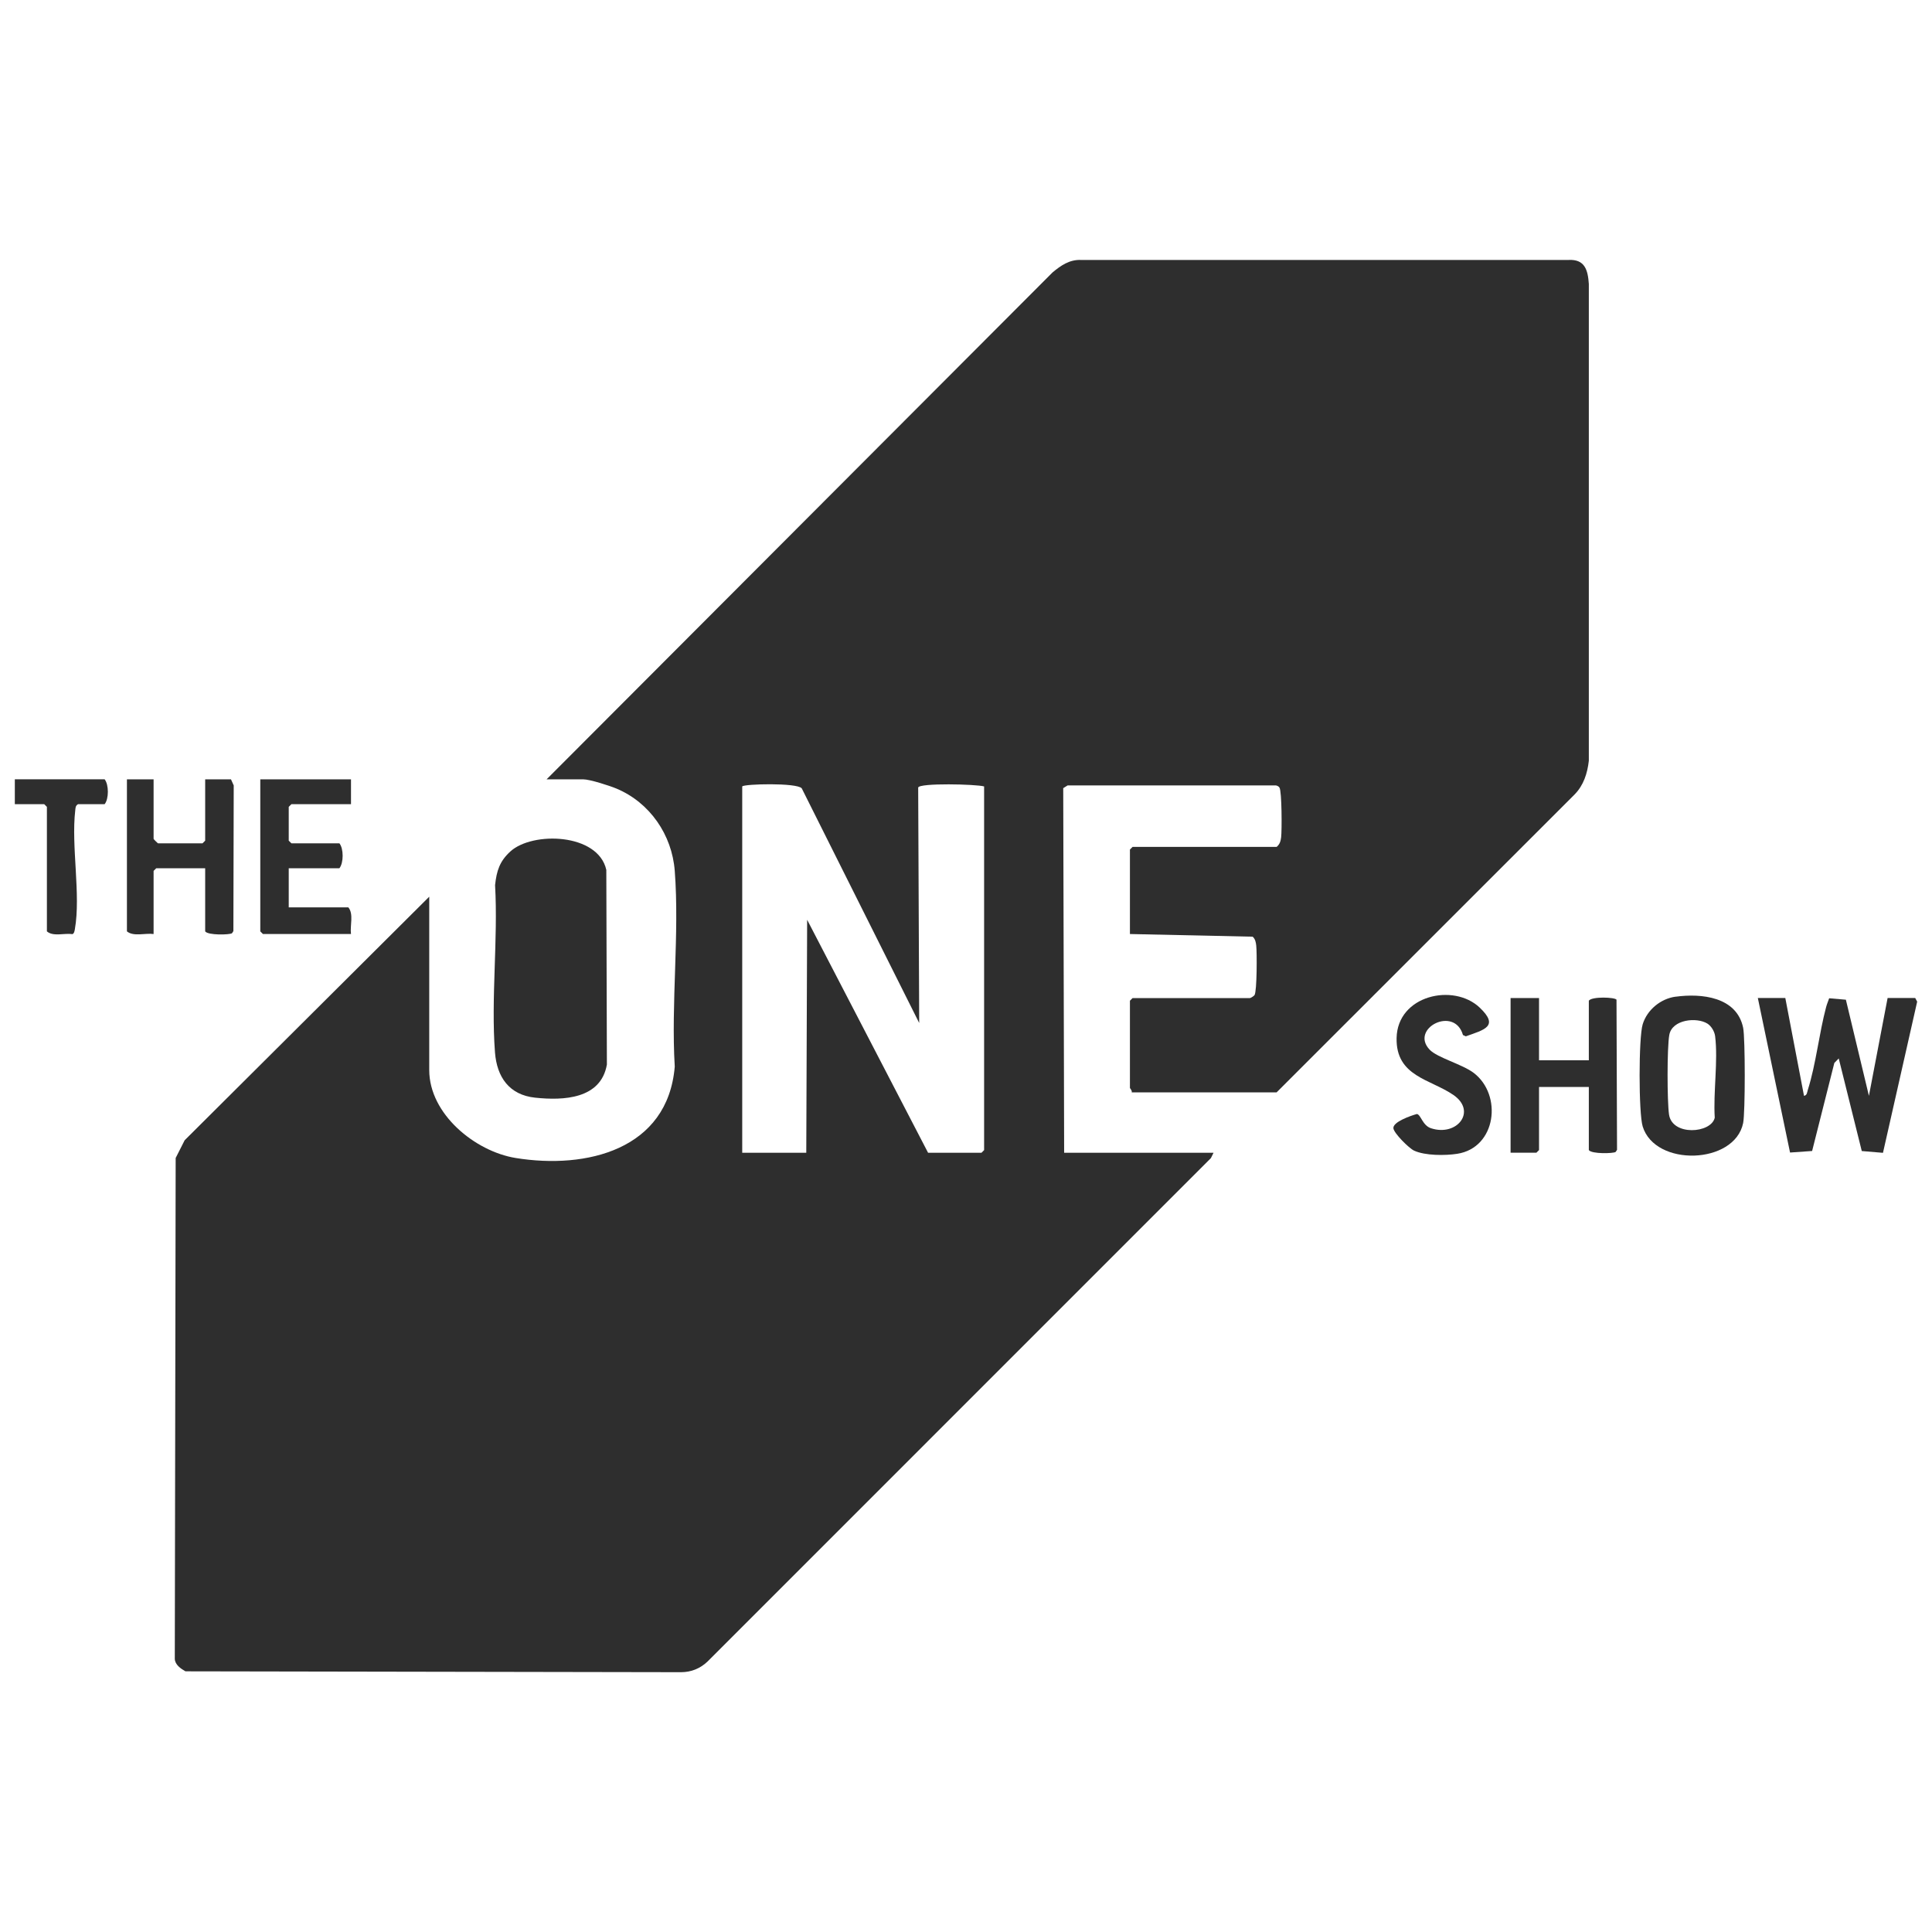 <?xml version="1.0" encoding="UTF-8"?>
<svg id="Layer_1" xmlns="http://www.w3.org/2000/svg" version="1.1" viewBox="0 0 400 400">
  <!-- Generator: Adobe Illustrator 29.3.1, SVG Export Plug-In . SVG Version: 2.1.0 Build 151)  -->
  <defs>
    <style>
      .st0 {
        fill: #2e2e2e;
      }
    </style>
  </defs>
  <g id="VmuflY">
    <g>
      <path class="st0" d="M369.63,206.63l3.87,20.25c.66-.11.63-.75.79-1.23,1.69-5.33,2.34-11.74,3.8-17.19.16-.6.42-1.19.62-1.78l3.46.3,4.77,19.9,3.87-20.26h5.71l.41.76-7.08,31.3-4.39-.37-4.77-19.17-.91.93-4.6,18.23-4.57.32-6.67-32h5.71Z"/>
      <path class="st0" d="M318.64,206.63v12.89h10.31v-12.34c.64-.9,5.36-.73,5.73-.21l.11,31.09-.29.44c-.48.33-4.97.45-5.55-.39v-13.07h-10.31v13.07l-.55.55h-5.34v-32.03h5.89Z"/>
      <path class="st0" d="M346.9,206.36c5.38-.74,12.68.02,14,6.43.44,2.15.44,17.57,0,19.72-1.76,8.61-18.22,9.13-20.8.71-.85-2.77-.85-18.38,0-21.15.92-3.01,3.73-5.3,6.8-5.72ZM353.49,211.92c-2.2-1.37-7.3-.88-7.88,2.35-.48,2.65-.45,13.69-.06,16.46.64,4.52,8.73,3.94,9.47.68-.33-5.28.71-11.72.08-16.87-.12-.98-.79-2.11-1.61-2.62Z"/>
      <path class="st0" d="M31.8,161.34v12.34c0,.07.86.92.92.92h9.21l.55-.55v-12.7h5.34l.57,1.27-.07,30.16-.29.44c-.48.33-4.97.45-5.55-.39v-13.07h-10.13l-.55.55v13.07c-1.75-.24-4.14.59-5.52-.55v-31.48h5.52Z"/>
      <path class="st0" d="M72.67,161.34v5.16h-12.34l-.55.55v7l.55.55h9.94c.89,1.09.9,4.03,0,5.16h-10.49v8.1h12.34c1.15,1.38.31,3.78.55,5.52h-18.23l-.55-.55v-31.48h18.78Z"/>
      <path class="st0" d="M306.35,208.61c4.09,3.88.99,4.58-2.87,5.95l-.59-.27c-1.76-6.15-11.06-1.34-6.9,3.03,1.58,1.67,6.76,3.02,9.11,4.8,6.02,4.57,4.71,15.5-3.39,16.76-2.48.39-6.68.4-8.95-.66-1.05-.49-4.12-3.55-4.27-4.6-.19-1.32,3.61-2.64,4.87-2.98.83.16,1.15,2.37,2.91,2.95,5.37,1.77,9.55-3.48,4.67-6.87-4.77-3.31-11.95-3.82-11.79-11.8.17-8.88,11.8-11.44,17.2-6.31Z"/>
      <path class="st0" d="M16.15,166.5c-.53.32-.51.73-.57,1.27-.87,7.4,1.18,17.48-.08,24.61-.05.3-.15.93-.51,1.02-1.68-.25-3.97.57-5.28-.57v-25.78l-.55-.55H3.07v-5.16h18.59c.9,1.13.89,4.07,0,5.16h-5.52Z"/>
      <g>
        <path class="st0" d="M234.31,226.15c.12-.36-.37-.8-.37-.92v-18.04l.55-.55h24.3c.14,0,.83-.43.95-.62.51-.82.51-8.82.35-10.25-.08-.69-.19-1.34-.74-1.84l-25.41-.55v-17.49l.55-.55h29.83c.65-.56.83-1.19.93-2.02.16-1.4.15-9.47-.35-10.26-.17-.27-.44-.37-.73-.45h-43.13s-.91.57-.91.57l.19,75.49h30.93l-.55,1.11-104.2,104.21c-1.51,1.45-3.39,2.22-5.52,2.22l-102.58-.18c-.98-.55-2.17-1.37-2.21-2.58l.18-103.7,1.86-3.67,50.64-50.43v35.9c0,9.1,9.48,16.83,17.89,18.2,14.68,2.38,31.5-1.73,32.94-18.92-.79-13.18,1-27.48,0-40.53-.57-7.47-5.16-14.13-12.06-17.03-1.43-.6-5.52-1.92-6.92-1.92h-7.55l104.75-104.95c1.72-1.43,3.51-2.68,5.88-2.58h100.92c3.42-.19,4.03,2.09,4.23,4.97v98.71c-.3,2.63-1.08,5.08-2.95,6.99l-61.69,61.67h-30.01ZM153.67,162.82v75.85h13.26l.18-48.24,25.04,48.24h11.05l.55-.55v-75.3c-1.66-.47-13.38-.75-13.65.23l.21,48.75-24.32-48.59c-1.03-1.19-11.98-.91-12.31-.39Z"/>
        <path class="st0" d="M105.66,176.29c4.57-4.19,18.17-3.82,19.87,3.81l.12,40.3c-1.24,7.13-8.93,7.49-14.87,6.86-5.36-.57-7.91-4.27-8.3-9.38-.85-11.15.66-23.36.02-34.62.32-3,.96-4.96,3.16-6.97Z"/>
      </g>
    </g>
  </g>
</svg>